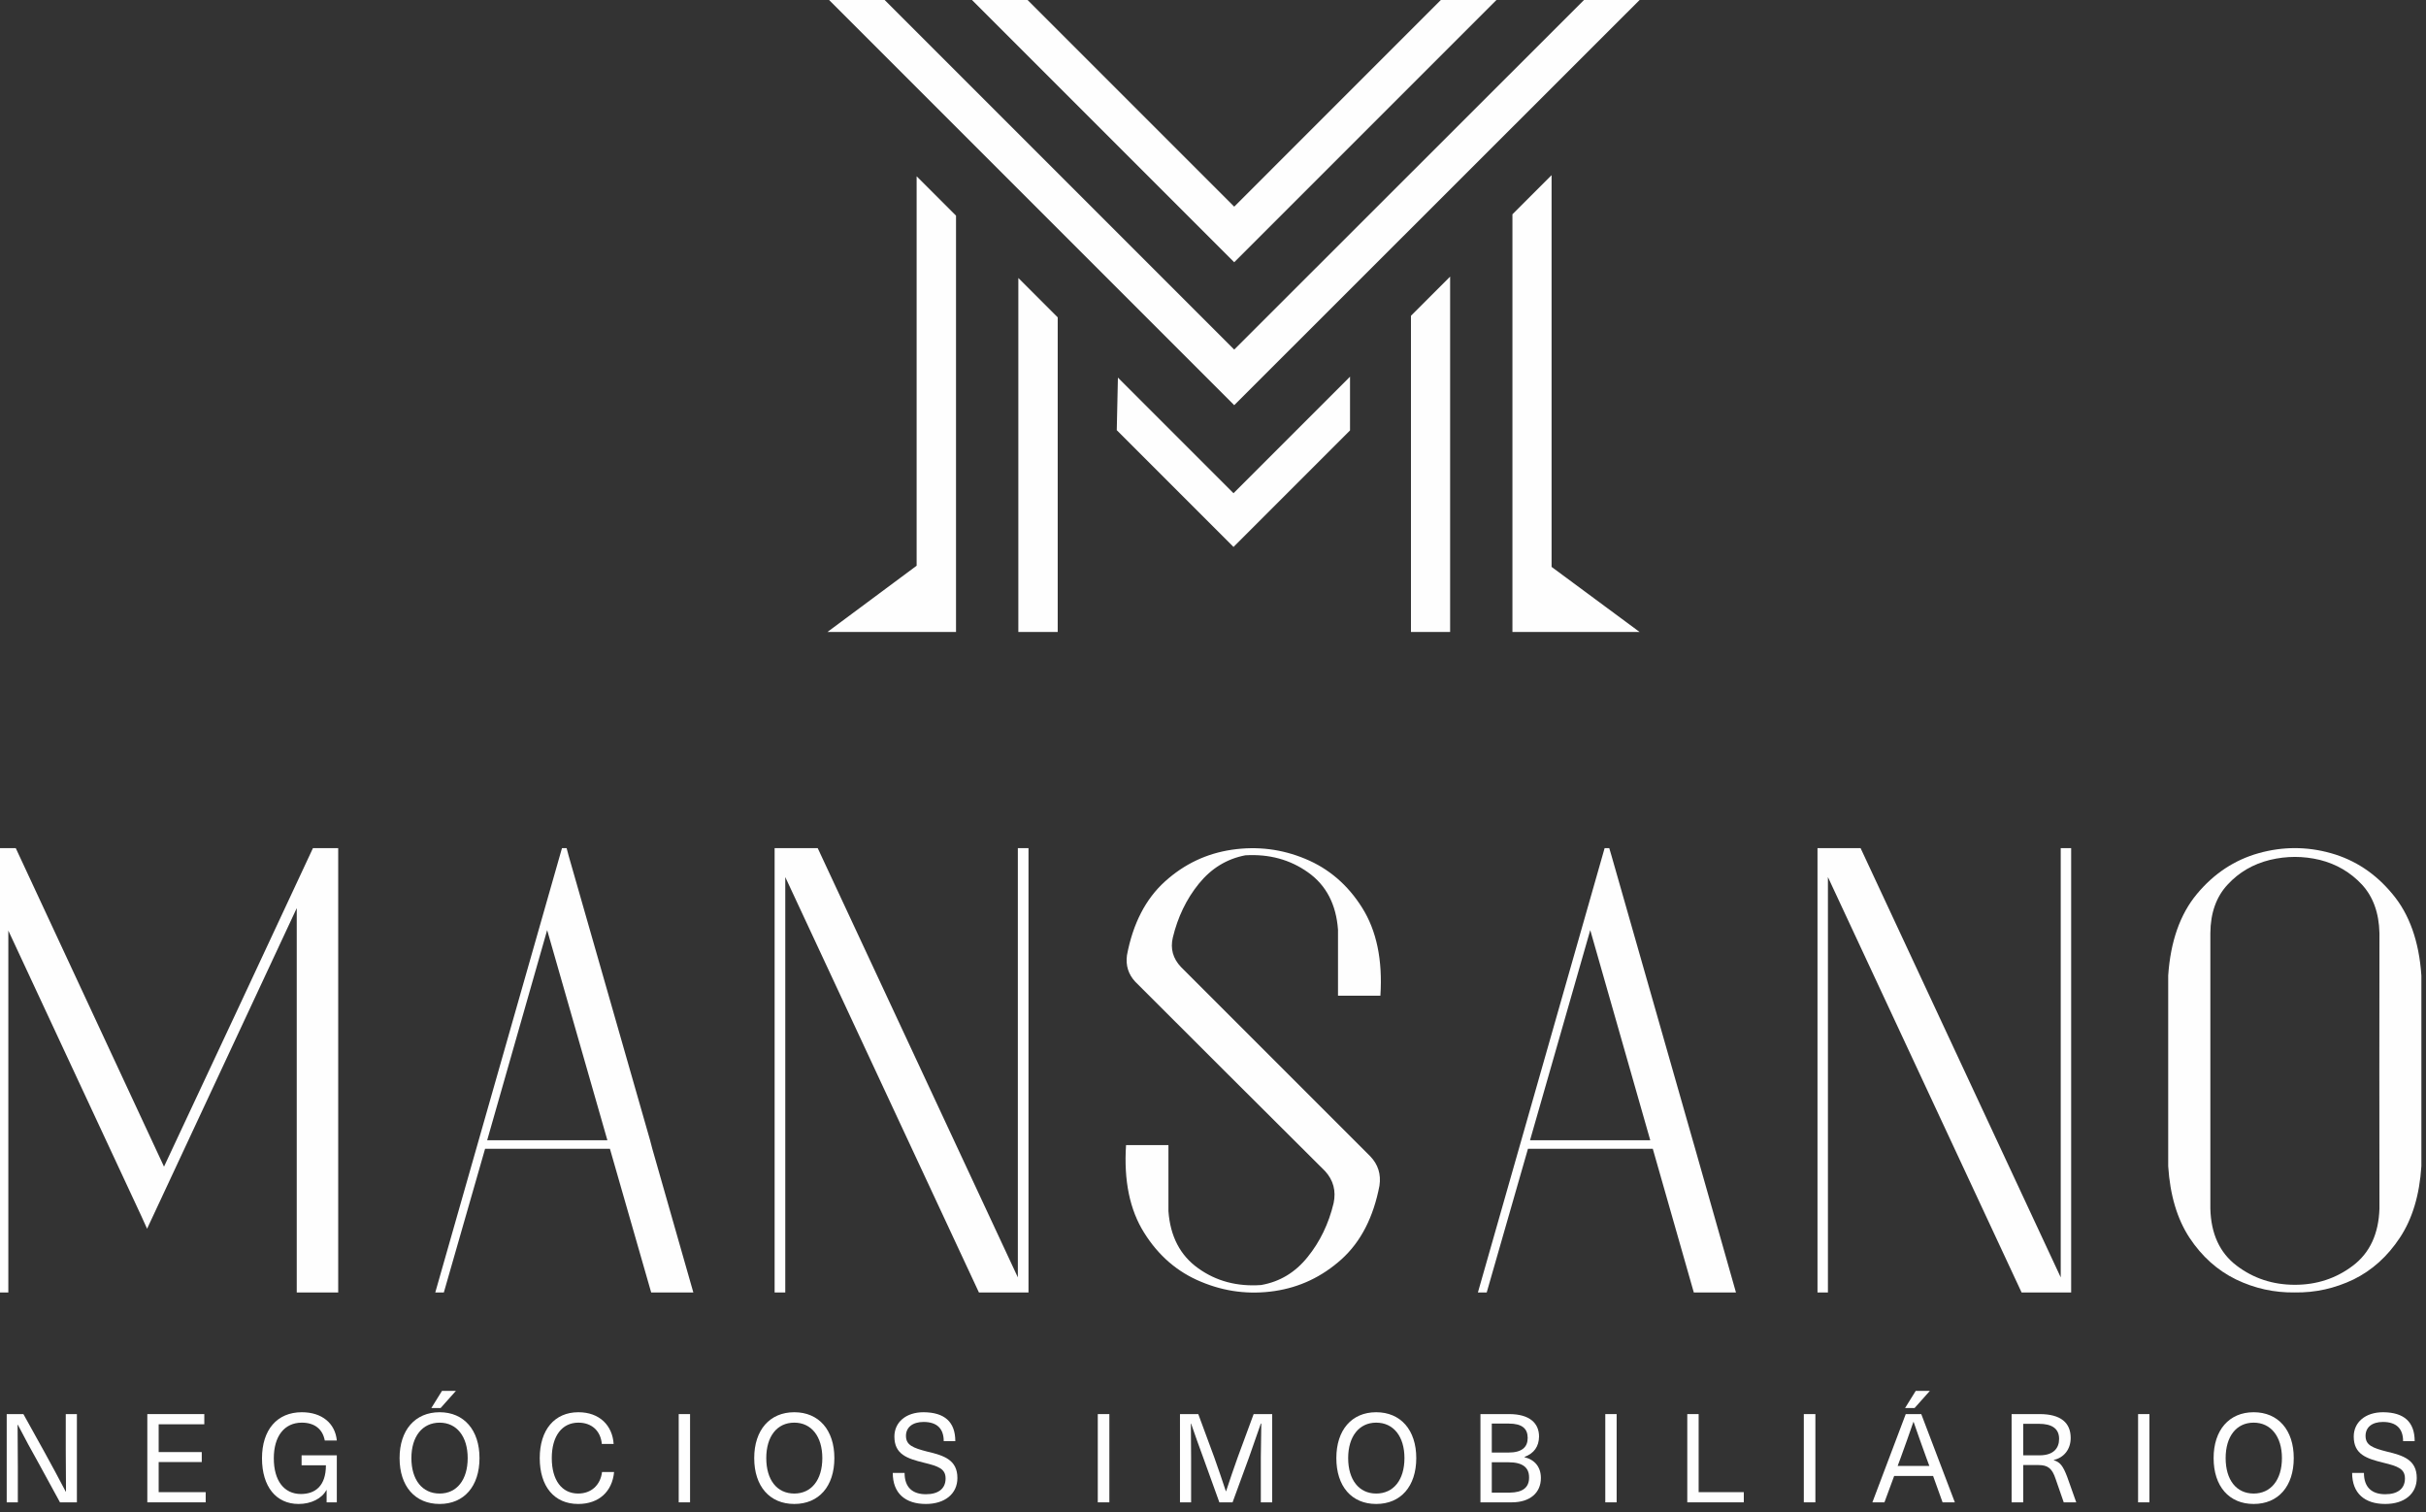 <svg width="154" height="96" viewBox="0 0 154 96" fill="none" xmlns="http://www.w3.org/2000/svg">
<rect x="0" y="0" width="154" height="96" fill="#333333" stroke="none"/>
<path d="M3.808 95.36L2.484 92.934C2.014 92.101 1.563 91.267 1.132 90.434H1.117C1.127 91.326 1.132 92.218 1.132 93.111V95.36H0.426V89.758H1.485L2.823 92.169C3.283 93.003 3.734 93.841 4.175 94.684H4.19C4.18 93.782 4.175 92.885 4.175 91.993V89.758H4.881V95.36H3.808Z" fill="#FEFEFE"/>
<path d="M10.072 90.405V92.169H12.807V92.802H10.072V94.713H13.057V95.36H9.352V89.758H12.969V90.405H10.072Z" fill="#FEFEFE"/>
<path d="M21.381 91.434H20.616C20.483 90.713 19.969 90.301 19.16 90.301C18.057 90.301 17.381 91.154 17.381 92.566C17.381 93.978 18.028 94.83 19.101 94.83C20.013 94.83 20.689 94.316 20.689 93.007H19.145V92.375H21.381V95.36H20.733V94.58H20.719C20.425 95.124 19.748 95.463 18.954 95.463C17.528 95.463 16.631 94.36 16.631 92.566C16.631 90.757 17.587 89.64 19.16 89.64C20.439 89.64 21.277 90.346 21.381 91.434Z" fill="#FEFEFE"/>
<path fill-rule="evenodd" clip-rule="evenodd" d="M30.438 92.551C30.438 94.345 29.453 95.463 27.909 95.463C26.35 95.463 25.365 94.345 25.365 92.551C25.365 90.772 26.35 89.64 27.909 89.64C29.453 89.64 30.438 90.772 30.438 92.551ZM26.115 92.551C26.115 93.934 26.806 94.801 27.909 94.801C28.997 94.801 29.688 93.934 29.688 92.551C29.688 91.184 28.997 90.302 27.909 90.302C26.806 90.302 26.115 91.184 26.115 92.551ZM27.38 89.375L28.056 88.287H28.939L27.968 89.375H27.38Z" fill="#FEFEFE"/>
<path d="M38.953 91.654H38.203C38.129 90.816 37.556 90.301 36.717 90.301C35.673 90.301 35.026 91.154 35.026 92.551C35.026 93.948 35.659 94.801 36.703 94.801C37.526 94.801 38.114 94.272 38.217 93.433H38.982C38.864 94.683 38.011 95.463 36.703 95.463C35.188 95.463 34.262 94.36 34.262 92.551C34.262 90.757 35.203 89.64 36.717 89.64C38.07 89.64 38.879 90.493 38.953 91.654Z" fill="#FEFEFE"/>
<path d="M43.084 95.36V89.758H43.804V95.36H43.084Z" fill="#FEFEFE"/>
<path fill-rule="evenodd" clip-rule="evenodd" d="M52.965 92.551C52.965 94.345 51.98 95.463 50.421 95.463C48.862 95.463 47.877 94.345 47.877 92.551C47.877 90.772 48.862 89.64 50.421 89.64C51.98 89.64 52.965 90.772 52.965 92.551ZM48.642 92.551C48.642 93.933 49.318 94.801 50.421 94.801C51.509 94.801 52.2 93.933 52.2 92.551C52.2 91.184 51.509 90.301 50.421 90.301C49.318 90.301 48.642 91.184 48.642 92.551Z" fill="#FEFEFE"/>
<path d="M60.642 91.478H59.907C59.907 90.654 59.451 90.257 58.628 90.257C57.937 90.257 57.51 90.595 57.51 91.139C57.51 91.728 57.951 91.904 58.863 92.139C59.936 92.389 60.775 92.669 60.775 93.816C60.775 94.816 59.98 95.463 58.775 95.463C57.466 95.463 56.672 94.786 56.672 93.492H57.422C57.422 94.419 57.937 94.845 58.775 94.845C59.583 94.845 60.025 94.478 60.025 93.845C60.025 93.228 59.569 93.066 58.657 92.845C57.584 92.581 56.775 92.316 56.775 91.184C56.775 90.287 57.495 89.64 58.628 89.64C59.971 89.65 60.642 90.262 60.642 91.478Z" fill="#FEFEFE"/>
<path d="M69.686 95.36V89.758H70.421V95.36H69.686Z" fill="#FEFEFE"/>
<path d="M80.036 95.36V92.508C80.046 91.802 80.056 91.086 80.066 90.361H80.036C79.791 91.076 79.541 91.792 79.286 92.508L78.242 95.36H77.404L76.375 92.508C76.11 91.792 75.855 91.076 75.61 90.361H75.595C75.605 91.086 75.61 91.802 75.61 92.508V95.36H74.904V89.758H76.066L77.081 92.508C77.335 93.223 77.581 93.939 77.816 94.654H77.831C78.066 93.939 78.311 93.223 78.566 92.508L79.58 89.758H80.757V95.36H80.036Z" fill="#FEFEFE"/>
<path fill-rule="evenodd" clip-rule="evenodd" d="M89.903 92.551C89.903 94.345 88.918 95.463 87.359 95.463C85.801 95.463 84.83 94.345 84.83 92.551C84.83 90.772 85.801 89.64 87.359 89.64C88.918 89.64 89.903 90.772 89.903 92.551ZM85.58 92.551C85.58 93.933 86.271 94.801 87.359 94.801C88.462 94.801 89.153 93.933 89.153 92.551C89.153 91.184 88.462 90.301 87.359 90.301C86.271 90.301 85.58 91.184 85.58 92.551Z" fill="#FEFEFE"/>
<path fill-rule="evenodd" clip-rule="evenodd" d="M95.8 89.758C97.094 89.758 97.697 90.331 97.697 91.184C97.687 91.821 97.378 92.253 96.77 92.478V92.493C97.432 92.655 97.814 93.125 97.814 93.816C97.814 94.743 97.138 95.36 95.962 95.36H93.977V89.758H95.8ZM94.697 92.199H95.756C96.623 92.199 96.976 91.846 96.976 91.272C96.976 90.684 96.623 90.361 95.785 90.361H94.697V92.199ZM94.697 94.743H95.844C96.668 94.733 97.074 94.409 97.064 93.772C97.064 93.169 96.682 92.816 95.756 92.816H94.697V94.743Z" fill="#FEFEFE"/>
<path d="M101.902 95.36V89.758H102.623V95.36H101.902Z" fill="#FEFEFE"/>
<path d="M110.695 94.713V95.36H107.107V89.758H107.828V94.713H110.695Z" fill="#FEFEFE"/>
<path d="M114.504 95.36V89.758H115.239V95.36H114.504Z" fill="#FEFEFE"/>
<path fill-rule="evenodd" clip-rule="evenodd" d="M120.24 93.684L119.622 95.36H118.857L120.975 89.758H121.96L124.092 95.36H123.313L122.71 93.684H120.24ZM122.284 92.537C122.004 91.757 121.74 91.037 121.475 90.257H121.46C121.195 91.037 120.931 91.757 120.651 92.537L120.46 93.051H122.475L122.284 92.537ZM120.931 89.375L121.607 88.287H122.504L121.534 89.375H120.931Z" fill="#FEFEFE"/>
<path fill-rule="evenodd" clip-rule="evenodd" d="M129.475 89.758C130.827 89.758 131.445 90.317 131.445 91.272C131.445 91.993 131.019 92.522 130.372 92.669V92.684C130.783 92.816 130.96 93.052 131.224 93.743L131.798 95.36H131.004L130.489 93.875C130.269 93.213 130.004 92.993 129.401 92.993H128.431V95.36H127.695V89.758H129.475ZM128.431 92.375H129.475C130.342 92.375 130.71 91.934 130.71 91.331C130.71 90.669 130.239 90.375 129.43 90.375H128.431V92.375Z" fill="#FEFEFE"/>
<path d="M135.723 95.36V89.758H136.443V95.36H135.723Z" fill="#FEFEFE"/>
<path fill-rule="evenodd" clip-rule="evenodd" d="M145.605 92.551C145.605 94.345 144.62 95.463 143.061 95.463C141.503 95.463 140.518 94.345 140.518 92.551C140.518 90.772 141.503 89.64 143.061 89.64C144.62 89.64 145.605 90.772 145.605 92.551ZM141.282 92.551C141.282 93.933 141.959 94.801 143.061 94.801C144.15 94.801 144.855 93.933 144.855 92.551C144.855 91.184 144.15 90.301 143.061 90.301C141.959 90.301 141.282 91.184 141.282 92.551Z" fill="#FEFEFE"/>
<path d="M153.281 91.478H152.546C152.546 90.654 152.09 90.257 151.266 90.257C150.575 90.257 150.163 90.595 150.163 91.139C150.163 91.728 150.59 91.904 151.516 92.139C152.575 92.389 153.413 92.669 153.413 93.816C153.413 94.816 152.634 95.463 151.413 95.463C150.105 95.463 149.311 94.786 149.311 93.492H150.06C150.06 94.419 150.575 94.845 151.413 94.845C152.222 94.845 152.663 94.478 152.663 93.845C152.663 93.228 152.207 93.066 151.296 92.845C150.222 92.581 149.413 92.316 149.413 91.184C149.413 90.287 150.134 89.64 151.281 89.64C152.614 89.65 153.281 90.262 153.281 91.478Z" fill="#FEFEFE"/>
<path d="M21.469 82.037H18.837V57.642C15.562 64.651 12.396 71.434 9.337 77.993L8.97 77.184L0.529 59.068V82.037H0V53.833H1L10.411 74.052C13.685 67.072 16.837 60.333 19.866 53.833H21.469V82.037Z" fill="#FEFEFE"/>
<path fill-rule="evenodd" clip-rule="evenodd" d="M41.409 72.92L44.012 82.037H41.336L38.718 72.92H30.792L28.175 82.037H27.631C30.307 72.665 32.988 63.264 35.674 53.833H35.968L36.101 54.333L41.262 72.361L41.409 72.92ZM30.925 72.376H38.556L34.733 59.038L30.925 72.376Z" fill="#FEFEFE"/>
<path d="M65.288 82.037H62.141L49.848 55.671V82.037H49.172V53.833H51.907L64.612 81.081V53.833H65.288V82.037Z" fill="#FEFEFE"/>
<path d="M87.567 75.258C87.184 77.268 86.381 78.826 85.155 79.934C83.92 81.042 82.503 81.713 80.906 81.948C79.298 82.184 77.744 81.988 76.244 81.36C74.744 80.743 73.538 79.704 72.627 78.243C71.715 76.792 71.333 74.939 71.48 72.685H74.171V76.714C74.171 76.763 74.171 76.817 74.171 76.876C74.288 78.483 74.921 79.694 76.068 80.507C77.205 81.321 78.533 81.674 80.053 81.566C81.239 81.36 82.224 80.767 83.008 79.787C83.793 78.817 84.341 77.679 84.655 76.376C84.822 75.591 84.641 74.91 84.111 74.332C79.974 70.214 75.96 66.21 72.068 62.318C71.627 61.847 71.45 61.284 71.539 60.627C71.921 58.617 72.725 57.059 73.95 55.951C75.176 54.843 76.592 54.172 78.2 53.936C79.808 53.701 81.356 53.892 82.847 54.51C84.346 55.127 85.552 56.161 86.464 57.612C87.385 59.073 87.773 60.936 87.626 63.2H84.935V59.156C84.935 59.117 84.935 59.068 84.935 59.009C84.817 57.402 84.185 56.191 83.038 55.377C81.9 54.564 80.572 54.201 79.053 54.289C77.876 54.515 76.891 55.117 76.097 56.098C75.313 57.068 74.764 58.205 74.45 59.509C74.284 60.215 74.455 60.838 74.965 61.377L86.978 73.39C87.478 73.91 87.675 74.532 87.567 75.258Z" fill="#FEFEFE"/>
<path fill-rule="evenodd" clip-rule="evenodd" d="M107.609 72.92L110.197 82.037H107.521L104.918 72.92H96.993L94.375 82.037H93.816C96.493 72.665 99.174 63.264 101.86 53.833H102.154L102.301 54.333L107.448 72.361L107.609 72.92ZM97.125 72.376H104.757L100.948 59.038L97.125 72.376Z" fill="#FEFEFE"/>
<path d="M131.475 82.037H128.328L116.035 55.671V82.037H115.373V53.833H118.108L130.813 81.081V53.833H131.475V82.037Z" fill="#FEFEFE"/>
<path fill-rule="evenodd" clip-rule="evenodd" d="M153.707 61.921C153.707 65.92 153.707 69.954 153.707 74.022C153.589 75.856 153.133 77.37 152.339 78.566C151.555 79.752 150.575 80.635 149.398 81.213C148.212 81.782 146.972 82.056 145.678 82.037C144.365 82.056 143.12 81.782 141.943 81.213C140.757 80.635 139.772 79.752 138.988 78.566C138.203 77.37 137.752 75.856 137.635 74.022C137.635 69.954 137.635 65.92 137.635 61.921C137.782 59.754 138.39 58.029 139.458 56.745C140.536 55.45 141.84 54.588 143.37 54.157C144.909 53.725 146.443 53.725 147.972 54.157C149.501 54.588 150.8 55.45 151.869 56.745C152.947 58.029 153.56 59.754 153.707 61.921ZM151.045 76.713C151.036 70.959 151.036 65.131 151.045 59.23C151.016 57.945 150.643 56.916 149.928 56.142C149.202 55.367 148.315 54.848 147.266 54.583C146.208 54.328 145.149 54.328 144.09 54.583C143.022 54.848 142.129 55.367 141.414 56.142C140.688 56.916 140.321 57.945 140.311 59.23C140.311 65.131 140.311 70.959 140.311 76.713C140.35 78.311 140.904 79.517 141.973 80.331C143.041 81.144 144.276 81.551 145.678 81.551C147.07 81.551 148.301 81.144 149.369 80.331C150.438 79.517 150.996 78.311 151.045 76.713Z" fill="#FEFEFE"/>
<path d="M70.891 27.306L70.964 23.968L78.302 31.306L85.698 23.909V27.321L78.302 34.717L70.891 27.306Z" fill="#FEFEFE"/>
<path d="M52.629 0H56.158L78.347 22.189L100.551 0H104.08L78.347 25.718L52.629 0Z" fill="#FEFEFE"/>
<path d="M96.008 40.115V13.602L98.493 11.117V35.983L104.081 40.115H96.008Z" fill="#FEFEFE"/>
<path d="M52.525 40.114L58.187 35.908V11.19L60.687 13.689V40.114H52.525Z" fill="#FEFEFE"/>
<path d="M89.566 40.115V20.043L92.052 17.558V40.115H89.566Z" fill="#FEFEFE"/>
<path d="M64.643 40.114V17.645L67.142 20.145V40.114H64.643Z" fill="#FEFEFE"/>
<path d="M61.701 0H65.23L78.347 13.117L91.463 0H94.993L78.347 16.646L61.701 0Z" fill="#FEFEFE"/>
</svg>
